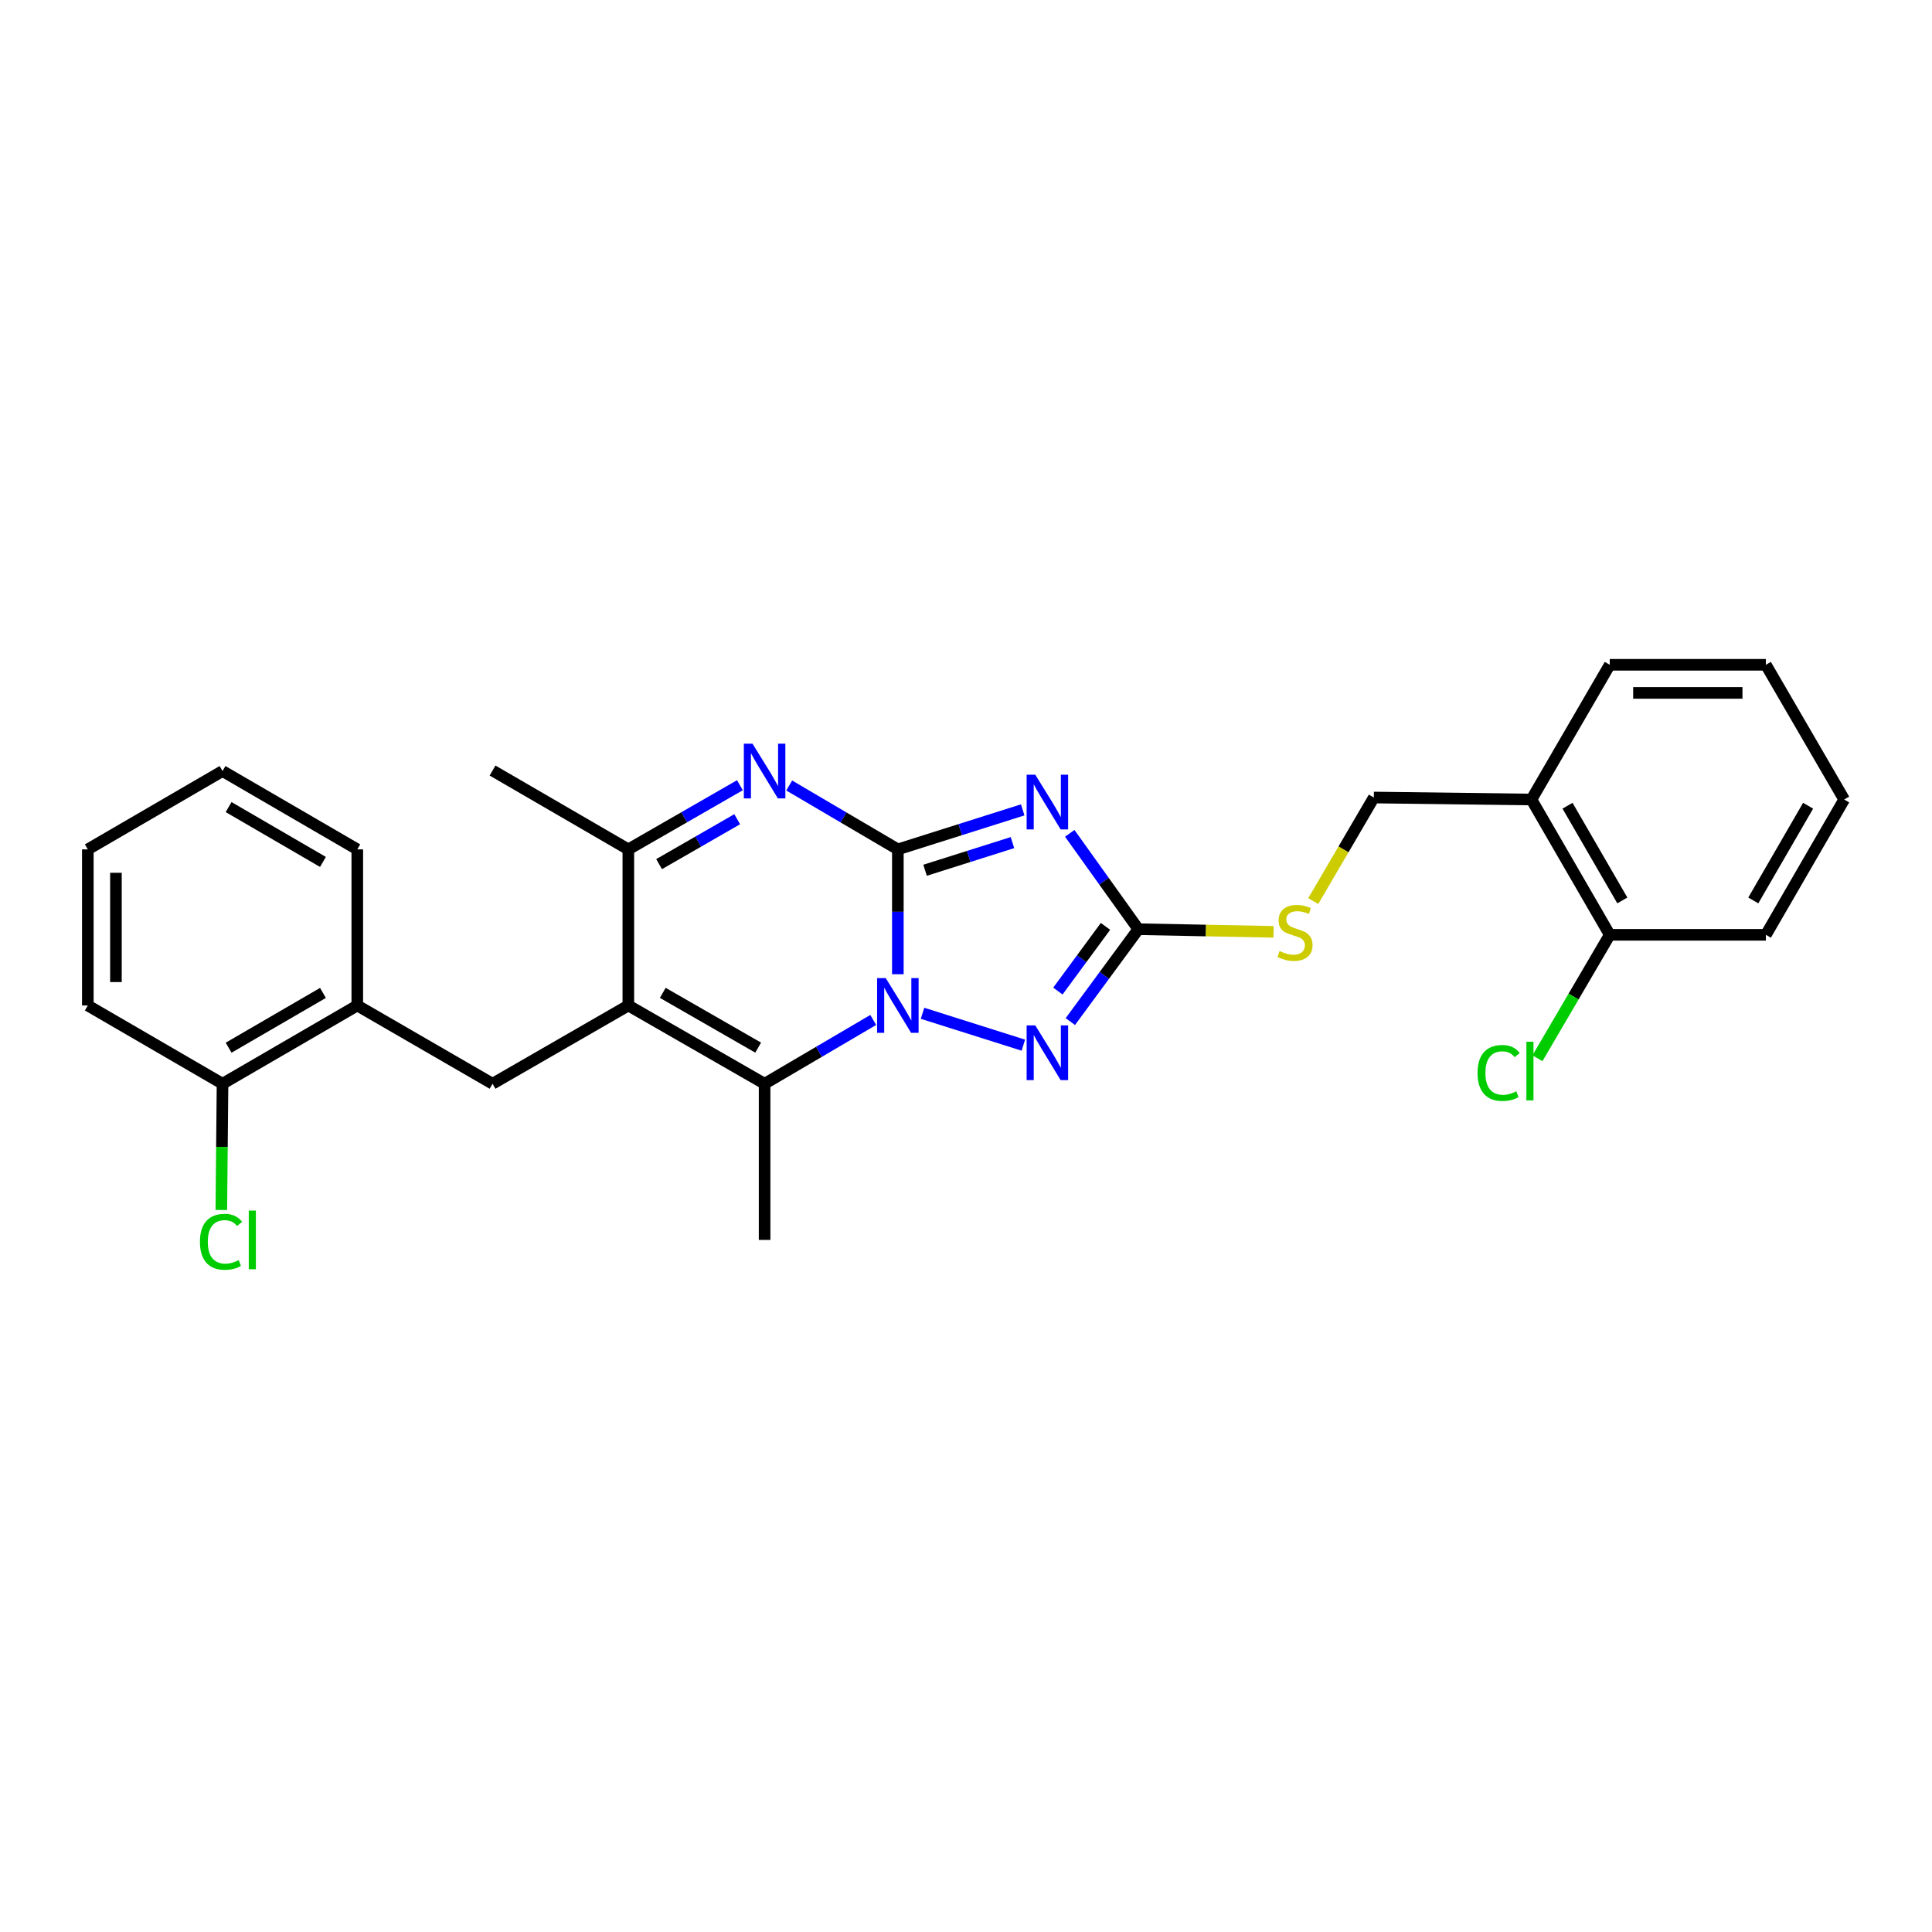<?xml version='1.0' encoding='iso-8859-1'?>
<svg version='1.1' baseProfile='full'
              xmlns='http://www.w3.org/2000/svg'
                      xmlns:rdkit='http://www.rdkit.org/xml'
                      xmlns:xlink='http://www.w3.org/1999/xlink'
                  xml:space='preserve'
width='1000px' height='1000px' viewBox='0 0 1000 1000'>
<!-- END OF HEADER -->
<rect style='opacity:1.0;fill:#FFFFFF;stroke:none' width='1000' height='1000' x='0' y='0'> </rect>
<path class='bond-0' d='M 464.728,439.637 L 464.728,471.948' style='fill:none;fill-rule:evenodd;stroke:#000000;stroke-width:6px;stroke-linecap:butt;stroke-linejoin:miter;stroke-opacity:1' />
<path class='bond-0' d='M 464.728,471.948 L 464.728,504.259' style='fill:none;fill-rule:evenodd;stroke:#0000FF;stroke-width:6px;stroke-linecap:butt;stroke-linejoin:miter;stroke-opacity:1' />
<path class='bond-1' d='M 464.728,439.637 L 497.039,429.413' style='fill:none;fill-rule:evenodd;stroke:#000000;stroke-width:6px;stroke-linecap:butt;stroke-linejoin:miter;stroke-opacity:1' />
<path class='bond-1' d='M 497.039,429.413 L 529.35,419.19' style='fill:none;fill-rule:evenodd;stroke:#0000FF;stroke-width:6px;stroke-linecap:butt;stroke-linejoin:miter;stroke-opacity:1' />
<path class='bond-1' d='M 478.811,450.444 L 501.429,443.287' style='fill:none;fill-rule:evenodd;stroke:#000000;stroke-width:6px;stroke-linecap:butt;stroke-linejoin:miter;stroke-opacity:1' />
<path class='bond-1' d='M 501.429,443.287 L 524.046,436.131' style='fill:none;fill-rule:evenodd;stroke:#0000FF;stroke-width:6px;stroke-linecap:butt;stroke-linejoin:miter;stroke-opacity:1' />
<path class='bond-3' d='M 464.728,439.637 L 436.611,423.107' style='fill:none;fill-rule:evenodd;stroke:#000000;stroke-width:6px;stroke-linecap:butt;stroke-linejoin:miter;stroke-opacity:1' />
<path class='bond-3' d='M 436.611,423.107 L 408.494,406.576' style='fill:none;fill-rule:evenodd;stroke:#0000FF;stroke-width:6px;stroke-linecap:butt;stroke-linejoin:miter;stroke-opacity:1' />
<path class='bond-4' d='M 451.989,527.921 L 423.871,544.435' style='fill:none;fill-rule:evenodd;stroke:#0000FF;stroke-width:6px;stroke-linecap:butt;stroke-linejoin:miter;stroke-opacity:1' />
<path class='bond-4' d='M 423.871,544.435 L 395.754,560.949' style='fill:none;fill-rule:evenodd;stroke:#000000;stroke-width:6px;stroke-linecap:butt;stroke-linejoin:miter;stroke-opacity:1' />
<path class='bond-5' d='M 477.498,524.477 L 529.685,540.978' style='fill:none;fill-rule:evenodd;stroke:#0000FF;stroke-width:6px;stroke-linecap:butt;stroke-linejoin:miter;stroke-opacity:1' />
<path class='bond-6' d='M 553.699,431.332 L 571.45,456.14' style='fill:none;fill-rule:evenodd;stroke:#0000FF;stroke-width:6px;stroke-linecap:butt;stroke-linejoin:miter;stroke-opacity:1' />
<path class='bond-6' d='M 571.45,456.14 L 589.202,480.947' style='fill:none;fill-rule:evenodd;stroke:#000000;stroke-width:6px;stroke-linecap:butt;stroke-linejoin:miter;stroke-opacity:1' />
<path class='bond-2' d='M 325.226,520.439 L 325.226,439.637' style='fill:none;fill-rule:evenodd;stroke:#000000;stroke-width:6px;stroke-linecap:butt;stroke-linejoin:miter;stroke-opacity:1' />
<path class='bond-8' d='M 325.226,520.439 L 254.942,560.949' style='fill:none;fill-rule:evenodd;stroke:#000000;stroke-width:6px;stroke-linecap:butt;stroke-linejoin:miter;stroke-opacity:1' />
<path class='bond-28' d='M 325.226,520.439 L 395.754,560.949' style='fill:none;fill-rule:evenodd;stroke:#000000;stroke-width:6px;stroke-linecap:butt;stroke-linejoin:miter;stroke-opacity:1' />
<path class='bond-28' d='M 343.053,513.897 L 392.422,542.254' style='fill:none;fill-rule:evenodd;stroke:#000000;stroke-width:6px;stroke-linecap:butt;stroke-linejoin:miter;stroke-opacity:1' />
<path class='bond-7' d='M 382.98,406.431 L 354.103,423.034' style='fill:none;fill-rule:evenodd;stroke:#0000FF;stroke-width:6px;stroke-linecap:butt;stroke-linejoin:miter;stroke-opacity:1' />
<path class='bond-7' d='M 354.103,423.034 L 325.226,439.637' style='fill:none;fill-rule:evenodd;stroke:#000000;stroke-width:6px;stroke-linecap:butt;stroke-linejoin:miter;stroke-opacity:1' />
<path class='bond-7' d='M 381.57,424.027 L 361.356,435.649' style='fill:none;fill-rule:evenodd;stroke:#0000FF;stroke-width:6px;stroke-linecap:butt;stroke-linejoin:miter;stroke-opacity:1' />
<path class='bond-7' d='M 361.356,435.649 L 341.143,447.271' style='fill:none;fill-rule:evenodd;stroke:#000000;stroke-width:6px;stroke-linecap:butt;stroke-linejoin:miter;stroke-opacity:1' />
<path class='bond-15' d='M 395.754,560.949 L 395.754,641.776' style='fill:none;fill-rule:evenodd;stroke:#000000;stroke-width:6px;stroke-linecap:butt;stroke-linejoin:miter;stroke-opacity:1' />
<path class='bond-27' d='M 554.004,528.764 L 571.603,504.856' style='fill:none;fill-rule:evenodd;stroke:#0000FF;stroke-width:6px;stroke-linecap:butt;stroke-linejoin:miter;stroke-opacity:1' />
<path class='bond-27' d='M 571.603,504.856 L 589.202,480.947' style='fill:none;fill-rule:evenodd;stroke:#000000;stroke-width:6px;stroke-linecap:butt;stroke-linejoin:miter;stroke-opacity:1' />
<path class='bond-27' d='M 547.564,512.966 L 559.884,496.23' style='fill:none;fill-rule:evenodd;stroke:#0000FF;stroke-width:6px;stroke-linecap:butt;stroke-linejoin:miter;stroke-opacity:1' />
<path class='bond-27' d='M 559.884,496.23 L 572.203,479.494' style='fill:none;fill-rule:evenodd;stroke:#000000;stroke-width:6px;stroke-linecap:butt;stroke-linejoin:miter;stroke-opacity:1' />
<path class='bond-10' d='M 589.202,480.947 L 624.19,481.635' style='fill:none;fill-rule:evenodd;stroke:#000000;stroke-width:6px;stroke-linecap:butt;stroke-linejoin:miter;stroke-opacity:1' />
<path class='bond-10' d='M 624.19,481.635 L 659.179,482.322' style='fill:none;fill-rule:evenodd;stroke:#CCCC00;stroke-width:6px;stroke-linecap:butt;stroke-linejoin:miter;stroke-opacity:1' />
<path class='bond-18' d='M 325.226,439.637 L 254.942,398.828' style='fill:none;fill-rule:evenodd;stroke:#000000;stroke-width:6px;stroke-linecap:butt;stroke-linejoin:miter;stroke-opacity:1' />
<path class='bond-9' d='M 254.942,560.949 L 184.932,520.439' style='fill:none;fill-rule:evenodd;stroke:#000000;stroke-width:6px;stroke-linecap:butt;stroke-linejoin:miter;stroke-opacity:1' />
<path class='bond-14' d='M 184.932,520.439 L 115.181,560.949' style='fill:none;fill-rule:evenodd;stroke:#000000;stroke-width:6px;stroke-linecap:butt;stroke-linejoin:miter;stroke-opacity:1' />
<path class='bond-14' d='M 167.161,513.932 L 118.336,542.289' style='fill:none;fill-rule:evenodd;stroke:#000000;stroke-width:6px;stroke-linecap:butt;stroke-linejoin:miter;stroke-opacity:1' />
<path class='bond-20' d='M 184.932,520.439 L 184.932,439.637' style='fill:none;fill-rule:evenodd;stroke:#000000;stroke-width:6px;stroke-linecap:butt;stroke-linejoin:miter;stroke-opacity:1' />
<path class='bond-12' d='M 679.731,466.4 L 695.414,439.599' style='fill:none;fill-rule:evenodd;stroke:#CCCC00;stroke-width:6px;stroke-linecap:butt;stroke-linejoin:miter;stroke-opacity:1' />
<path class='bond-12' d='M 695.414,439.599 L 711.096,412.797' style='fill:none;fill-rule:evenodd;stroke:#000000;stroke-width:6px;stroke-linecap:butt;stroke-linejoin:miter;stroke-opacity:1' />
<path class='bond-11' d='M 792.674,413.832 L 711.096,412.797' style='fill:none;fill-rule:evenodd;stroke:#000000;stroke-width:6px;stroke-linecap:butt;stroke-linejoin:miter;stroke-opacity:1' />
<path class='bond-13' d='M 792.674,413.832 L 833.201,483.858' style='fill:none;fill-rule:evenodd;stroke:#000000;stroke-width:6px;stroke-linecap:butt;stroke-linejoin:miter;stroke-opacity:1' />
<path class='bond-13' d='M 811.348,417.047 L 839.716,466.065' style='fill:none;fill-rule:evenodd;stroke:#000000;stroke-width:6px;stroke-linecap:butt;stroke-linejoin:miter;stroke-opacity:1' />
<path class='bond-19' d='M 792.674,413.832 L 833.201,344.097' style='fill:none;fill-rule:evenodd;stroke:#000000;stroke-width:6px;stroke-linecap:butt;stroke-linejoin:miter;stroke-opacity:1' />
<path class='bond-16' d='M 833.201,483.858 L 814.487,515.806' style='fill:none;fill-rule:evenodd;stroke:#000000;stroke-width:6px;stroke-linecap:butt;stroke-linejoin:miter;stroke-opacity:1' />
<path class='bond-16' d='M 814.487,515.806 L 795.774,547.755' style='fill:none;fill-rule:evenodd;stroke:#00CC00;stroke-width:6px;stroke-linecap:butt;stroke-linejoin:miter;stroke-opacity:1' />
<path class='bond-21' d='M 833.201,483.858 L 914.019,483.858' style='fill:none;fill-rule:evenodd;stroke:#000000;stroke-width:6px;stroke-linecap:butt;stroke-linejoin:miter;stroke-opacity:1' />
<path class='bond-17' d='M 115.181,560.949 L 114.868,593.622' style='fill:none;fill-rule:evenodd;stroke:#000000;stroke-width:6px;stroke-linecap:butt;stroke-linejoin:miter;stroke-opacity:1' />
<path class='bond-17' d='M 114.868,593.622 L 114.554,626.295' style='fill:none;fill-rule:evenodd;stroke:#00CC00;stroke-width:6px;stroke-linecap:butt;stroke-linejoin:miter;stroke-opacity:1' />
<path class='bond-22' d='M 115.181,560.949 L 45.455,520.439' style='fill:none;fill-rule:evenodd;stroke:#000000;stroke-width:6px;stroke-linecap:butt;stroke-linejoin:miter;stroke-opacity:1' />
<path class='bond-23' d='M 833.201,344.097 L 914.019,344.097' style='fill:none;fill-rule:evenodd;stroke:#000000;stroke-width:6px;stroke-linecap:butt;stroke-linejoin:miter;stroke-opacity:1' />
<path class='bond-23' d='M 845.323,358.649 L 901.896,358.649' style='fill:none;fill-rule:evenodd;stroke:#000000;stroke-width:6px;stroke-linecap:butt;stroke-linejoin:miter;stroke-opacity:1' />
<path class='bond-24' d='M 184.932,439.637 L 115.181,399.086' style='fill:none;fill-rule:evenodd;stroke:#000000;stroke-width:6px;stroke-linecap:butt;stroke-linejoin:miter;stroke-opacity:1' />
<path class='bond-24' d='M 167.156,446.134 L 118.33,417.749' style='fill:none;fill-rule:evenodd;stroke:#000000;stroke-width:6px;stroke-linecap:butt;stroke-linejoin:miter;stroke-opacity:1' />
<path class='bond-30' d='M 914.019,483.858 L 954.545,413.832' style='fill:none;fill-rule:evenodd;stroke:#000000;stroke-width:6px;stroke-linecap:butt;stroke-linejoin:miter;stroke-opacity:1' />
<path class='bond-30' d='M 907.503,466.065 L 935.872,417.047' style='fill:none;fill-rule:evenodd;stroke:#000000;stroke-width:6px;stroke-linecap:butt;stroke-linejoin:miter;stroke-opacity:1' />
<path class='bond-29' d='M 45.455,520.439 L 45.455,439.637' style='fill:none;fill-rule:evenodd;stroke:#000000;stroke-width:6px;stroke-linecap:butt;stroke-linejoin:miter;stroke-opacity:1' />
<path class='bond-29' d='M 60.006,508.319 L 60.006,451.757' style='fill:none;fill-rule:evenodd;stroke:#000000;stroke-width:6px;stroke-linecap:butt;stroke-linejoin:miter;stroke-opacity:1' />
<path class='bond-25' d='M 914.019,344.097 L 954.545,413.832' style='fill:none;fill-rule:evenodd;stroke:#000000;stroke-width:6px;stroke-linecap:butt;stroke-linejoin:miter;stroke-opacity:1' />
<path class='bond-26' d='M 115.181,399.086 L 45.455,439.637' style='fill:none;fill-rule:evenodd;stroke:#000000;stroke-width:6px;stroke-linecap:butt;stroke-linejoin:miter;stroke-opacity:1' />
<path  class='atom-1' d='M 458.468 506.279
L 467.748 521.279
Q 468.668 522.759, 470.148 525.439
Q 471.628 528.119, 471.708 528.279
L 471.708 506.279
L 475.468 506.279
L 475.468 534.599
L 471.588 534.599
L 461.628 518.199
Q 460.468 516.279, 459.228 514.079
Q 458.028 511.879, 457.668 511.199
L 457.668 534.599
L 453.988 534.599
L 453.988 506.279
L 458.468 506.279
' fill='#0000FF'/>
<path  class='atom-2' d='M 535.859 400.99
L 545.139 415.99
Q 546.059 417.47, 547.539 420.15
Q 549.019 422.83, 549.099 422.99
L 549.099 400.99
L 552.859 400.99
L 552.859 429.31
L 548.979 429.31
L 539.019 412.91
Q 537.859 410.99, 536.619 408.79
Q 535.419 406.59, 535.059 405.91
L 535.059 429.31
L 531.379 429.31
L 531.379 400.99
L 535.859 400.99
' fill='#0000FF'/>
<path  class='atom-4' d='M 389.494 384.926
L 398.774 399.926
Q 399.694 401.406, 401.174 404.086
Q 402.654 406.766, 402.734 406.926
L 402.734 384.926
L 406.494 384.926
L 406.494 413.246
L 402.614 413.246
L 392.654 396.846
Q 391.494 394.926, 390.254 392.726
Q 389.054 390.526, 388.694 389.846
L 388.694 413.246
L 385.014 413.246
L 385.014 384.926
L 389.494 384.926
' fill='#0000FF'/>
<path  class='atom-6' d='M 535.859 530.75
L 545.139 545.75
Q 546.059 547.23, 547.539 549.91
Q 549.019 552.59, 549.099 552.75
L 549.099 530.75
L 552.859 530.75
L 552.859 559.07
L 548.979 559.07
L 539.019 542.67
Q 537.859 540.75, 536.619 538.55
Q 535.419 536.35, 535.059 535.67
L 535.059 559.07
L 531.379 559.07
L 531.379 530.75
L 535.859 530.75
' fill='#0000FF'/>
<path  class='atom-11' d='M 662.287 492.26
Q 662.607 492.38, 663.927 492.94
Q 665.247 493.5, 666.687 493.86
Q 668.167 494.18, 669.607 494.18
Q 672.287 494.18, 673.847 492.9
Q 675.407 491.58, 675.407 489.3
Q 675.407 487.74, 674.607 486.78
Q 673.847 485.82, 672.647 485.3
Q 671.447 484.78, 669.447 484.18
Q 666.927 483.42, 665.407 482.7
Q 663.927 481.98, 662.847 480.46
Q 661.807 478.94, 661.807 476.38
Q 661.807 472.82, 664.207 470.62
Q 666.647 468.42, 671.447 468.42
Q 674.727 468.42, 678.447 469.98
L 677.527 473.06
Q 674.127 471.66, 671.567 471.66
Q 668.807 471.66, 667.287 472.82
Q 665.767 473.94, 665.807 475.9
Q 665.807 477.42, 666.567 478.34
Q 667.367 479.26, 668.487 479.78
Q 669.647 480.3, 671.567 480.9
Q 674.127 481.7, 675.647 482.5
Q 677.167 483.3, 678.247 484.94
Q 679.367 486.54, 679.367 489.3
Q 679.367 493.22, 676.727 495.34
Q 674.127 497.42, 669.767 497.42
Q 667.247 497.42, 665.327 496.86
Q 663.447 496.34, 661.207 495.42
L 662.287 492.26
' fill='#CCCC00'/>
<path  class='atom-17' d='M 764.77 555.365
Q 764.77 548.325, 768.05 544.645
Q 771.37 540.925, 777.65 540.925
Q 783.49 540.925, 786.61 545.045
L 783.97 547.205
Q 781.69 544.205, 777.65 544.205
Q 773.37 544.205, 771.09 547.085
Q 768.85 549.925, 768.85 555.365
Q 768.85 560.965, 771.17 563.845
Q 773.53 566.725, 778.09 566.725
Q 781.21 566.725, 784.85 564.845
L 785.97 567.845
Q 784.49 568.805, 782.25 569.365
Q 780.01 569.925, 777.53 569.925
Q 771.37 569.925, 768.05 566.165
Q 764.77 562.405, 764.77 555.365
' fill='#00CC00'/>
<path  class='atom-17' d='M 790.05 539.205
L 793.73 539.205
L 793.73 569.565
L 790.05 569.565
L 790.05 539.205
' fill='#00CC00'/>
<path  class='atom-18' d='M 103.485 642.756
Q 103.485 635.716, 106.765 632.036
Q 110.085 628.316, 116.365 628.316
Q 122.205 628.316, 125.325 632.436
L 122.685 634.596
Q 120.405 631.596, 116.365 631.596
Q 112.085 631.596, 109.805 634.476
Q 107.565 637.316, 107.565 642.756
Q 107.565 648.356, 109.885 651.236
Q 112.245 654.116, 116.805 654.116
Q 119.925 654.116, 123.565 652.236
L 124.685 655.236
Q 123.205 656.196, 120.965 656.756
Q 118.725 657.316, 116.245 657.316
Q 110.085 657.316, 106.765 653.556
Q 103.485 649.796, 103.485 642.756
' fill='#00CC00'/>
<path  class='atom-18' d='M 128.765 626.596
L 132.445 626.596
L 132.445 656.956
L 128.765 656.956
L 128.765 626.596
' fill='#00CC00'/>
</svg>
